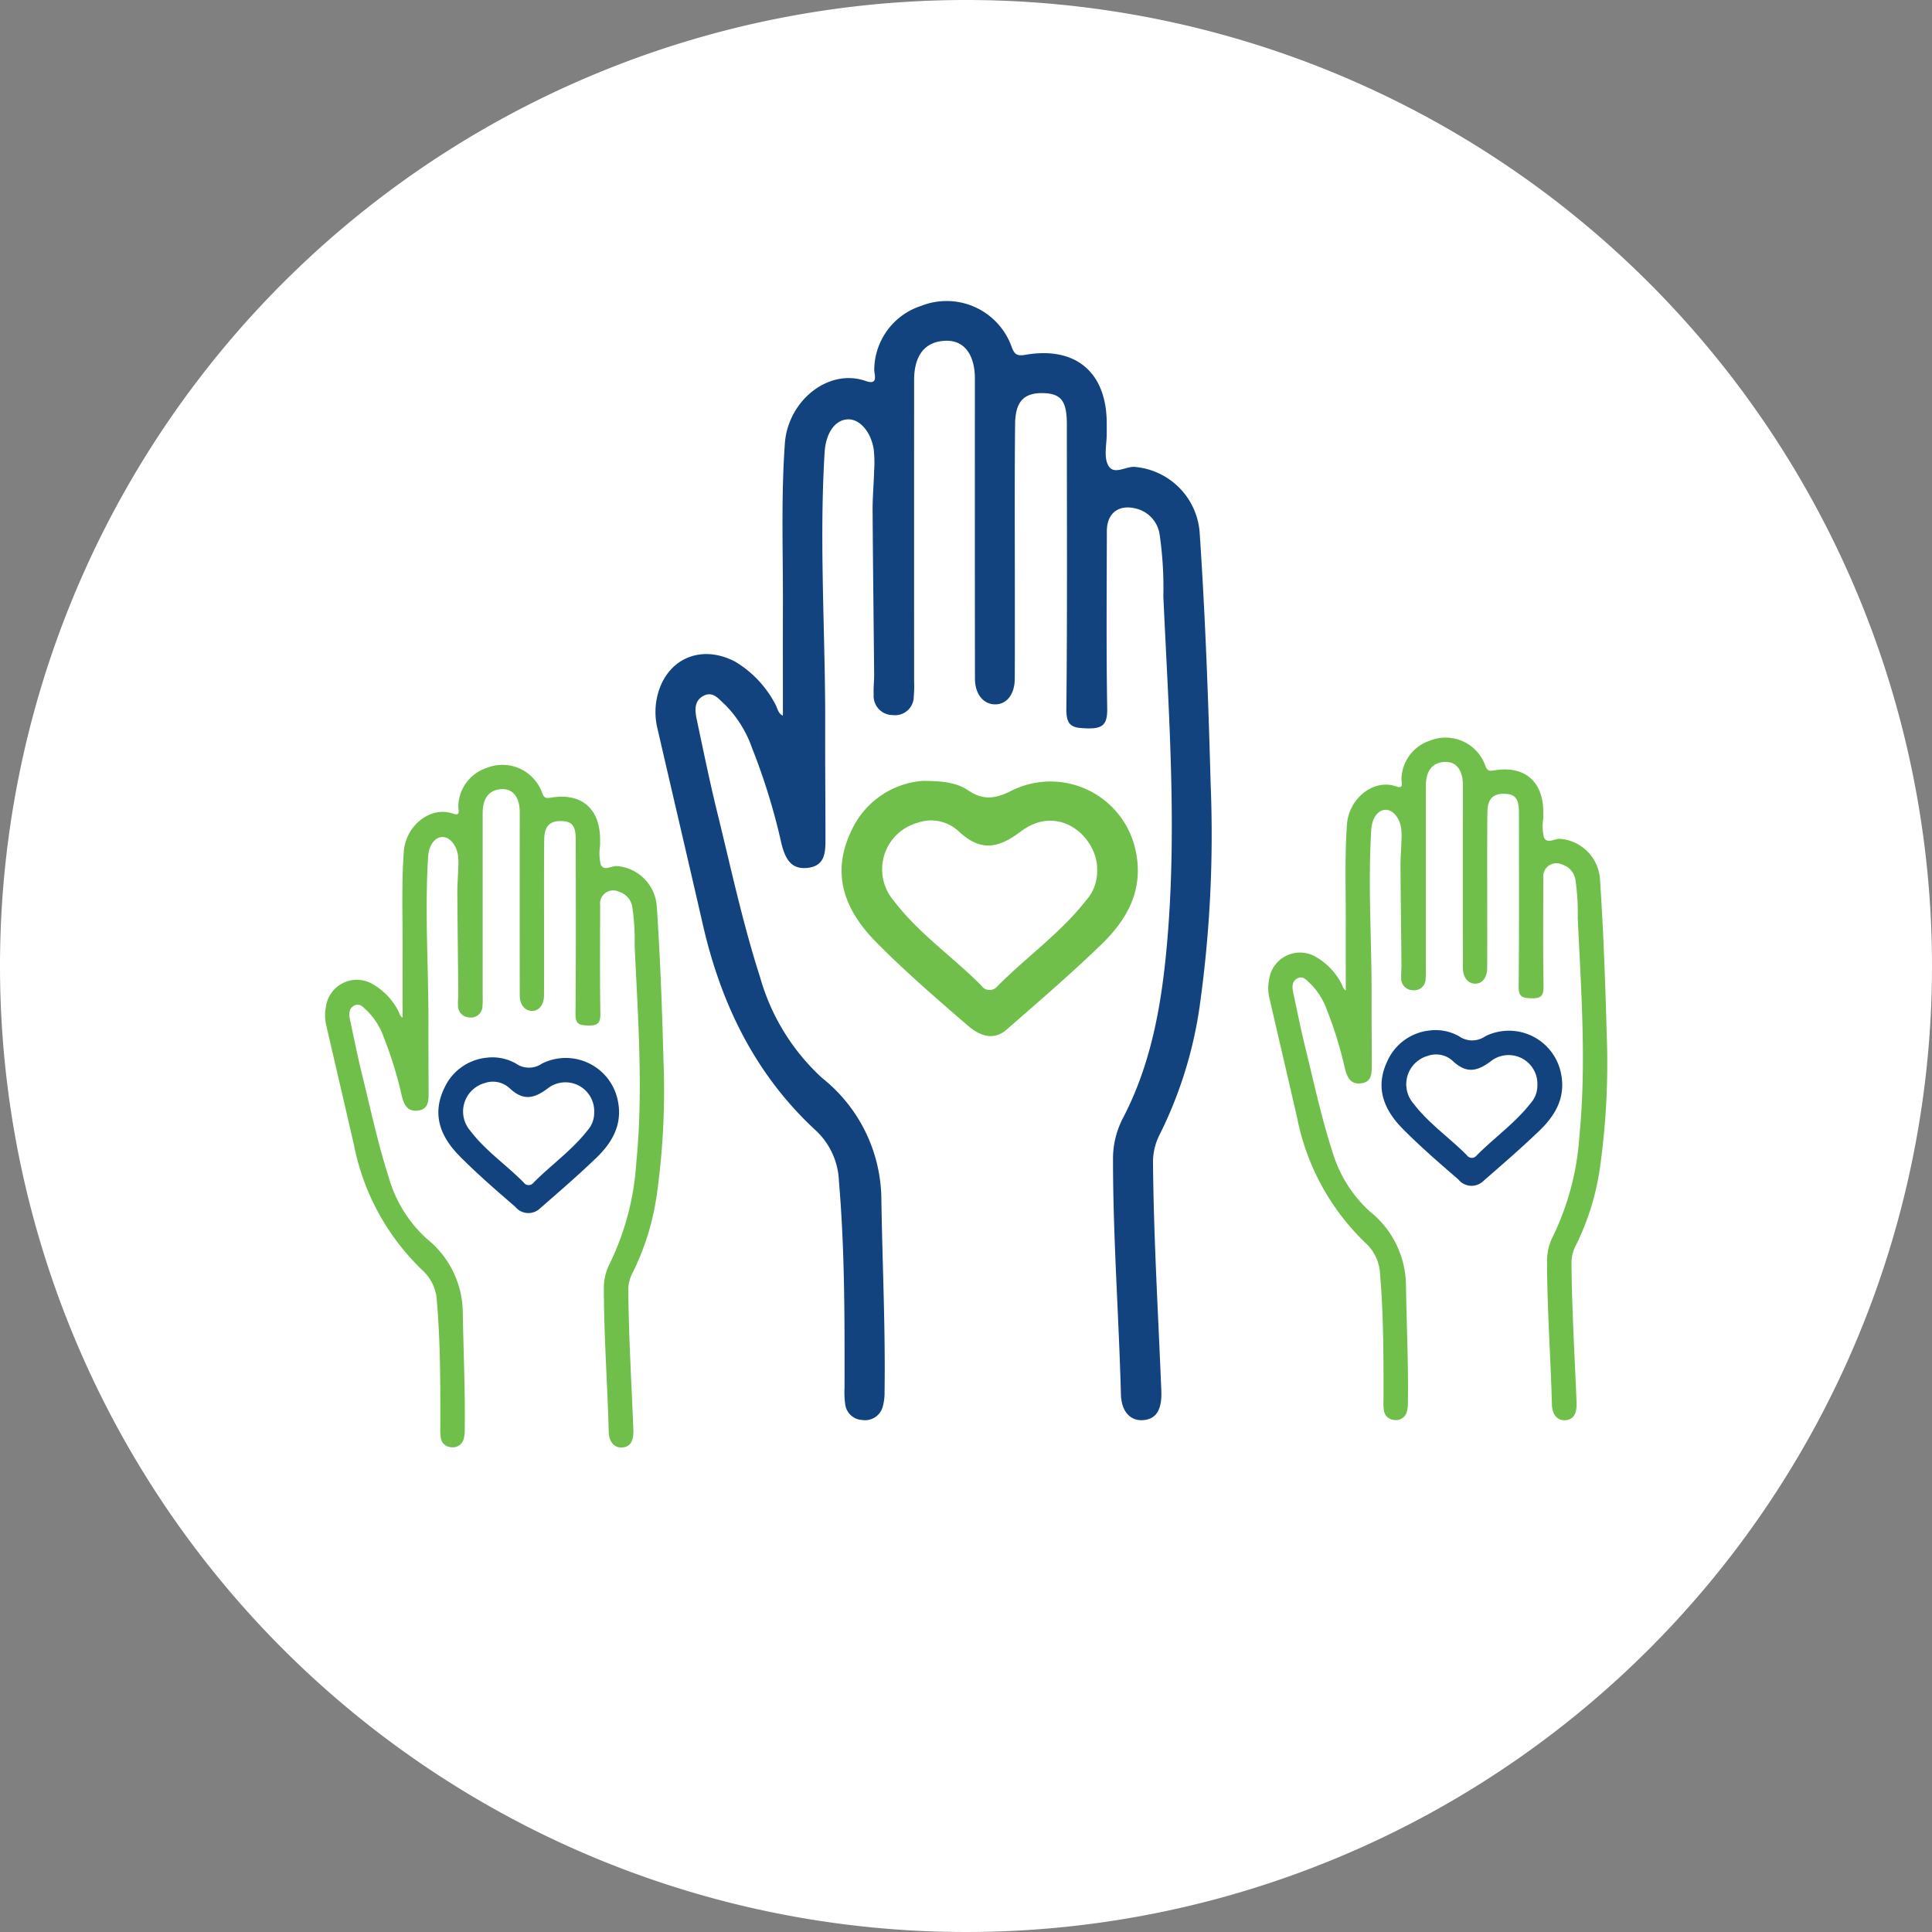 <svg xmlns="http://www.w3.org/2000/svg" xmlns:xlink="http://www.w3.org/1999/xlink" width="198" height="198" viewBox="0 0 198 198">
  <rect x="0" y="0" width="198" height="198" fill="#808080" stroke="none"/>
  <defs>
    <clipPath id="clip-path">
      <rect id="Rectángulo_2022" data-name="Rectángulo 2022" width="131.407" height="117.482" fill="#161615"/>
    </clipPath>
  </defs>
  <g id="Grupo_8819" data-name="Grupo 8819" transform="translate(-64 -1607)">
    <path id="Trazado_5627" data-name="Trazado 5627" d="M99,0A99,99,0,1,1,0,99,99,99,0,0,1,99,0Z" transform="translate(64 1607)" fill="#fff"/>
    <g id="Grupo_8785" data-name="Grupo 8785" transform="translate(97.297 1637.858)">
      <g id="Grupo_8784" data-name="Grupo 8784" clip-path="url(#clip-path)">
        <path id="Trazado_5606" data-name="Trazado 5606" d="M474.755,241.976c0-2.256-.007-4.511,0-6.767.013-3.413-.121-6.826.12-10.239.189-2.68,2.731-4.727,5.056-3.907.832.293.513-.445.532-.725a4.231,4.231,0,0,1,2.944-3.978,4.315,4.315,0,0,1,5.644,2.565c.178.476.329.589.87.5,3.152-.542,5.073,1.109,5.074,4.291,0,.207,0,.414,0,.621a5.062,5.062,0,0,0,.065,1.944c.35.75,1.141.065,1.745.159a4.447,4.447,0,0,1,4.006,4.205c.347,5.193.538,10.394.678,15.6a76.92,76.92,0,0,1-.675,13.816,26.206,26.206,0,0,1-2.491,8.063,3.772,3.772,0,0,0-.437,1.785c.041,4.759.329,9.509.519,14.263.047,1.168-.3,1.788-1.153,1.845-.778.051-1.343-.537-1.371-1.6-.131-4.893-.494-9.778-.5-14.675a5.5,5.5,0,0,1,.614-2.59,27.644,27.644,0,0,0,2.707-10.329c.727-7.44.163-14.873-.175-22.306a22.985,22.985,0,0,0-.226-3.816,1.957,1.957,0,0,0-1.391-1.638A1.346,1.346,0,0,0,495,230.44c-.007,3.692-.04,7.384.022,11.075.017,1-.251,1.285-1.251,1.258-.912-.025-1.313-.124-1.3-1.21.061-5.934.032-11.868.03-17.8,0-1.46-.368-1.924-1.508-1.942-1.167-.018-1.711.519-1.726,1.928-.037,3.519-.014,7.038-.016,10.558,0,1.794.006,3.588-.006,5.382-.006.971-.515,1.6-1.242,1.588s-1.244-.647-1.245-1.608q-.01-9.367,0-18.735c0-1.516-.666-2.405-1.786-2.384-1.31.024-2.012.876-2.013,2.466q0,9.417,0,18.834a7.208,7.208,0,0,1-.021.93,1.166,1.166,0,0,1-1.307,1.166,1.2,1.2,0,0,1-1.2-1.289c-.022-.412.033-.827.03-1.24-.031-3.413-.075-6.826-.1-10.239,0-.825.07-1.65.093-2.476a7.689,7.689,0,0,0-.021-1.343c-.167-1.114-.871-1.916-1.6-1.9-.8.02-1.392.839-1.467,2.057-.353,5.721.056,11.442.035,17.163-.009,2.344.017,4.688.016,7.033,0,.816-.023,1.657-1.111,1.783s-1.415-.655-1.634-1.5a39.829,39.829,0,0,0-1.85-6.015,7.187,7.187,0,0,0-1.686-2.693c-.38-.333-.735-.856-1.32-.562-.652.329-.554.978-.43,1.559.409,1.92.8,3.844,1.27,5.75.847,3.443,1.59,6.923,2.676,10.291a13.494,13.494,0,0,0,3.89,6.3,9.768,9.768,0,0,1,3.7,7.536c.064,4.034.259,8.066.2,12.1a3.323,3.323,0,0,1-.117.912,1.145,1.145,0,0,1-1.283.818,1.122,1.122,0,0,1-1.061-.975,5.494,5.494,0,0,1-.042-1.031c.008-4.311.017-8.62-.351-12.922a4.557,4.557,0,0,0-1.4-3.126,24.255,24.255,0,0,1-7.1-12.915c-.937-4.095-1.9-8.184-2.842-12.277a4.354,4.354,0,0,1-.035-1.851,3.2,3.2,0,0,1,4.9-2.3,6.723,6.723,0,0,1,2.468,2.584c.171.273.2.659.513.789" transform="translate(-370.13 -171.324)" fill="#71bf4b"/>
        <path id="Trazado_5607" data-name="Trazado 5607" d="M528.03,360.892a4.913,4.913,0,0,1,2.852.6,2.342,2.342,0,0,0,2.7.015,5.442,5.442,0,0,1,7.789,3.922c.449,2.376-.617,4.184-2.2,5.715-1.9,1.835-3.909,3.557-5.9,5.3a1.728,1.728,0,0,1-2.434-.258c-1.948-1.682-3.9-3.37-5.71-5.2-1.915-1.937-2.875-4.211-1.571-6.94a5.342,5.342,0,0,1,4.472-3.148m10.9,5.593a2.952,2.952,0,0,0-4.776-2.428c-1.468,1.108-2.556,1.24-3.92-.052a2.521,2.521,0,0,0-2.529-.5,3.018,3.018,0,0,0-1.467,4.895c1.548,2.037,3.681,3.485,5.464,5.289a.615.615,0,0,0,.984.044c1.808-1.829,3.944-3.32,5.543-5.365a2.713,2.713,0,0,0,.7-1.888" transform="translate(-414.667 -286.16)" fill="#12437f"/>
        <path id="Trazado_5608" data-name="Trazado 5608" d="M7.964,255.459c0-2.256-.007-4.511,0-6.767.013-3.413-.121-6.826.12-10.239.189-2.68,2.731-4.727,5.056-3.907.832.293.513-.445.532-.725a4.231,4.231,0,0,1,2.944-3.978,4.315,4.315,0,0,1,5.644,2.565c.178.476.329.589.869.5,3.152-.542,5.073,1.109,5.074,4.291,0,.207,0,.414,0,.621a5.067,5.067,0,0,0,.064,1.944c.35.75,1.141.065,1.746.159a4.447,4.447,0,0,1,4.006,4.205c.347,5.193.538,10.394.678,15.6a76.919,76.919,0,0,1-.675,13.816,26.206,26.206,0,0,1-2.491,8.063,3.771,3.771,0,0,0-.437,1.785c.041,4.759.329,9.509.519,14.263.047,1.168-.3,1.788-1.153,1.845-.778.051-1.343-.537-1.371-1.6-.131-4.893-.494-9.778-.5-14.675a5.5,5.5,0,0,1,.614-2.59A27.644,27.644,0,0,0,31.916,270.3c.727-7.44.163-14.873-.175-22.306a22.986,22.986,0,0,0-.226-3.816,1.957,1.957,0,0,0-1.391-1.638,1.346,1.346,0,0,0-1.914,1.382c-.007,3.692-.04,7.384.022,11.075.017,1-.251,1.285-1.251,1.258-.912-.025-1.313-.124-1.3-1.21.062-5.934.032-11.868.03-17.8,0-1.46-.368-1.924-1.508-1.942-1.167-.018-1.711.519-1.726,1.928-.037,3.519-.014,7.038-.016,10.558,0,1.794.006,3.588-.006,5.382-.006.971-.515,1.6-1.242,1.588s-1.244-.647-1.245-1.608q-.01-9.367,0-18.735c0-1.516-.666-2.405-1.786-2.384-1.31.024-2.012.876-2.013,2.466q0,9.417,0,18.834a7.211,7.211,0,0,1-.021.93,1.166,1.166,0,0,1-1.307,1.166,1.2,1.2,0,0,1-1.2-1.289c-.022-.412.033-.827.03-1.24-.031-3.413-.075-6.826-.1-10.239,0-.825.07-1.65.093-2.476a7.686,7.686,0,0,0-.021-1.343c-.167-1.114-.871-1.916-1.6-1.9-.8.02-1.392.839-1.467,2.057-.353,5.721.056,11.442.035,17.163-.009,2.344.017,4.688.016,7.033,0,.816-.023,1.657-1.111,1.783s-1.415-.655-1.634-1.5a39.827,39.827,0,0,0-1.85-6.015,7.187,7.187,0,0,0-1.686-2.693c-.38-.333-.735-.856-1.32-.562-.652.329-.554.978-.43,1.559.409,1.92.8,3.844,1.27,5.75.847,3.443,1.59,6.923,2.676,10.291a13.494,13.494,0,0,0,3.89,6.3,9.768,9.768,0,0,1,3.7,7.536c.064,4.034.259,8.066.2,12.1a3.323,3.323,0,0,1-.117.912,1.145,1.145,0,0,1-1.283.818,1.121,1.121,0,0,1-1.061-.975,5.494,5.494,0,0,1-.042-1.031c.008-4.311.017-8.62-.351-12.922a4.557,4.557,0,0,0-1.4-3.126,24.254,24.254,0,0,1-7.1-12.915c-.937-4.095-1.9-8.184-2.842-12.277a4.354,4.354,0,0,1-.035-1.851,3.2,3.2,0,0,1,4.9-2.3,6.723,6.723,0,0,1,2.468,2.584c.171.273.2.659.513.789" transform="translate(0 -182.015)" fill="#71bf4b"/>
        <path id="Trazado_5609" data-name="Trazado 5609" d="M61.239,374.374a4.913,4.913,0,0,1,2.852.6,2.342,2.342,0,0,0,2.7.015,5.442,5.442,0,0,1,7.789,3.922c.449,2.376-.617,4.184-2.2,5.715-1.9,1.835-3.909,3.557-5.9,5.3a1.728,1.728,0,0,1-2.434-.258c-1.948-1.682-3.9-3.37-5.71-5.2-1.915-1.937-2.875-4.211-1.571-6.94a5.342,5.342,0,0,1,4.472-3.148m10.9,5.593a2.952,2.952,0,0,0-4.776-2.428c-1.468,1.108-2.556,1.24-3.92-.052a2.522,2.522,0,0,0-2.529-.5,3.018,3.018,0,0,0-1.467,4.895c1.548,2.037,3.681,3.486,5.464,5.289a.615.615,0,0,0,.984.045c1.808-1.829,3.944-3.32,5.543-5.365a2.713,2.713,0,0,0,.7-1.888" transform="translate(-44.537 -296.85)" fill="#12437f"/>
        <path id="Trazado_5610" data-name="Trazado 5610" d="M176.67,42.484c0-3.7-.012-7.4,0-11.1.022-5.6-.2-11.193.2-16.788.31-4.395,4.478-7.75,8.29-6.407,1.365.481.842-.73.872-1.188A6.938,6.938,0,0,1,190.858.483a7.075,7.075,0,0,1,9.254,4.206c.292.78.54.966,1.426.813,5.168-.888,8.317,1.819,8.319,7.036,0,.339,0,.679,0,1.018.008,1.075-.307,2.3.106,3.187.574,1.23,1.872.107,2.862.26a7.291,7.291,0,0,1,6.568,6.9c.569,8.515.882,17.043,1.112,25.575A126.143,126.143,0,0,1,219.4,72.127a42.974,42.974,0,0,1-4.084,13.221,6.188,6.188,0,0,0-.717,2.927c.067,7.8.54,15.592.852,23.386.077,1.915-.484,2.932-1.89,3.025-1.276.084-2.2-.88-2.249-2.622C211.1,104.04,210.5,96.031,210.5,88a9.011,9.011,0,0,1,1.006-4.247c2.778-5.307,3.864-11.06,4.439-16.936,1.192-12.2.268-24.386-.287-36.573a37.66,37.66,0,0,0-.371-6.256,3.209,3.209,0,0,0-2.28-2.686c-1.845-.541-3.134.367-3.138,2.266-.012,6.053-.065,12.107.036,18.159.027,1.638-.411,2.107-2.051,2.062-1.5-.04-2.152-.2-2.134-1.984.1-9.729.052-19.46.049-29.19,0-2.394-.6-3.155-2.473-3.184-1.914-.029-2.806.851-2.83,3.162-.061,5.77-.024,11.54-.026,17.31,0,2.942.01,5.883-.01,8.825-.011,1.592-.844,2.624-2.037,2.6s-2.04-1.061-2.042-2.636q-.016-15.359-.006-30.718c0-2.485-1.091-3.944-2.929-3.91-2.147.04-3.3,1.436-3.3,4.044q-.008,15.441,0,30.881a11.84,11.84,0,0,1-.035,1.525,1.912,1.912,0,0,1-2.143,1.912,1.958,1.958,0,0,1-1.966-2.114c-.037-.675.054-1.356.048-2.033-.05-5.6-.123-11.192-.157-16.788-.008-1.353.115-2.706.153-4.06a12.616,12.616,0,0,0-.035-2.2c-.274-1.827-1.429-3.142-2.629-3.113-1.318.033-2.283,1.376-2.406,3.373-.578,9.382.092,18.761.058,28.141-.014,3.844.028,7.687.027,11.531,0,1.338-.037,2.718-1.822,2.923s-2.32-1.075-2.68-2.452a65.294,65.294,0,0,0-3.033-9.863,11.783,11.783,0,0,0-2.764-4.415c-.623-.546-1.2-1.4-2.164-.921-1.07.539-.908,1.6-.705,2.557.67,3.148,1.313,6.3,2.082,9.427,1.389,5.645,2.607,11.351,4.387,16.874A22.125,22.125,0,0,0,180.7,79.63a16.016,16.016,0,0,1,6.059,12.356c.1,6.614.425,13.224.329,19.842a5.432,5.432,0,0,1-.192,1.5,1.878,1.878,0,0,1-2.1,1.341,1.839,1.839,0,0,1-1.74-1.6,9.006,9.006,0,0,1-.07-1.691c.012-7.068.027-14.134-.575-21.188a7.472,7.472,0,0,0-2.3-5.126c-6.265-5.755-9.778-13.006-11.649-21.176-1.537-6.714-3.112-13.419-4.66-20.13a7.14,7.14,0,0,1-.057-3.035c.81-3.982,4.427-5.667,8.035-3.769a11.024,11.024,0,0,1,4.046,4.237c.281.448.322,1.081.84,1.294" transform="translate(-129.731 0)" fill="#12437f"/>
        <path id="Trazado_5611" data-name="Trazado 5611" d="M264.022,237.462c2.042,0,3.493.176,4.676.977,1.545,1.046,2.8.853,4.431.024a8.922,8.922,0,0,1,12.771,6.431c.736,3.9-1.011,6.86-3.61,9.371-3.114,3.009-6.409,5.832-9.671,8.685-1.413,1.236-2.87.544-3.991-.424-3.195-2.758-6.4-5.526-9.363-8.524-3.139-3.176-4.714-6.9-2.576-11.38a8.758,8.758,0,0,1,7.332-5.161m17.877,9.17c.142-3.206-3.8-7.02-7.83-3.981-2.406,1.816-4.192,2.033-6.428-.085a4.134,4.134,0,0,0-4.147-.812,4.949,4.949,0,0,0-2.406,8.026c2.539,3.34,6.035,5.715,8.959,8.672a1.009,1.009,0,0,0,1.614.073c2.965-3,6.466-5.444,9.089-8.8a4.449,4.449,0,0,0,1.151-3.1" transform="translate(-202.756 -188.289)" fill="#71bf4b"/>
      </g>
    </g>
  </g>
</svg>
